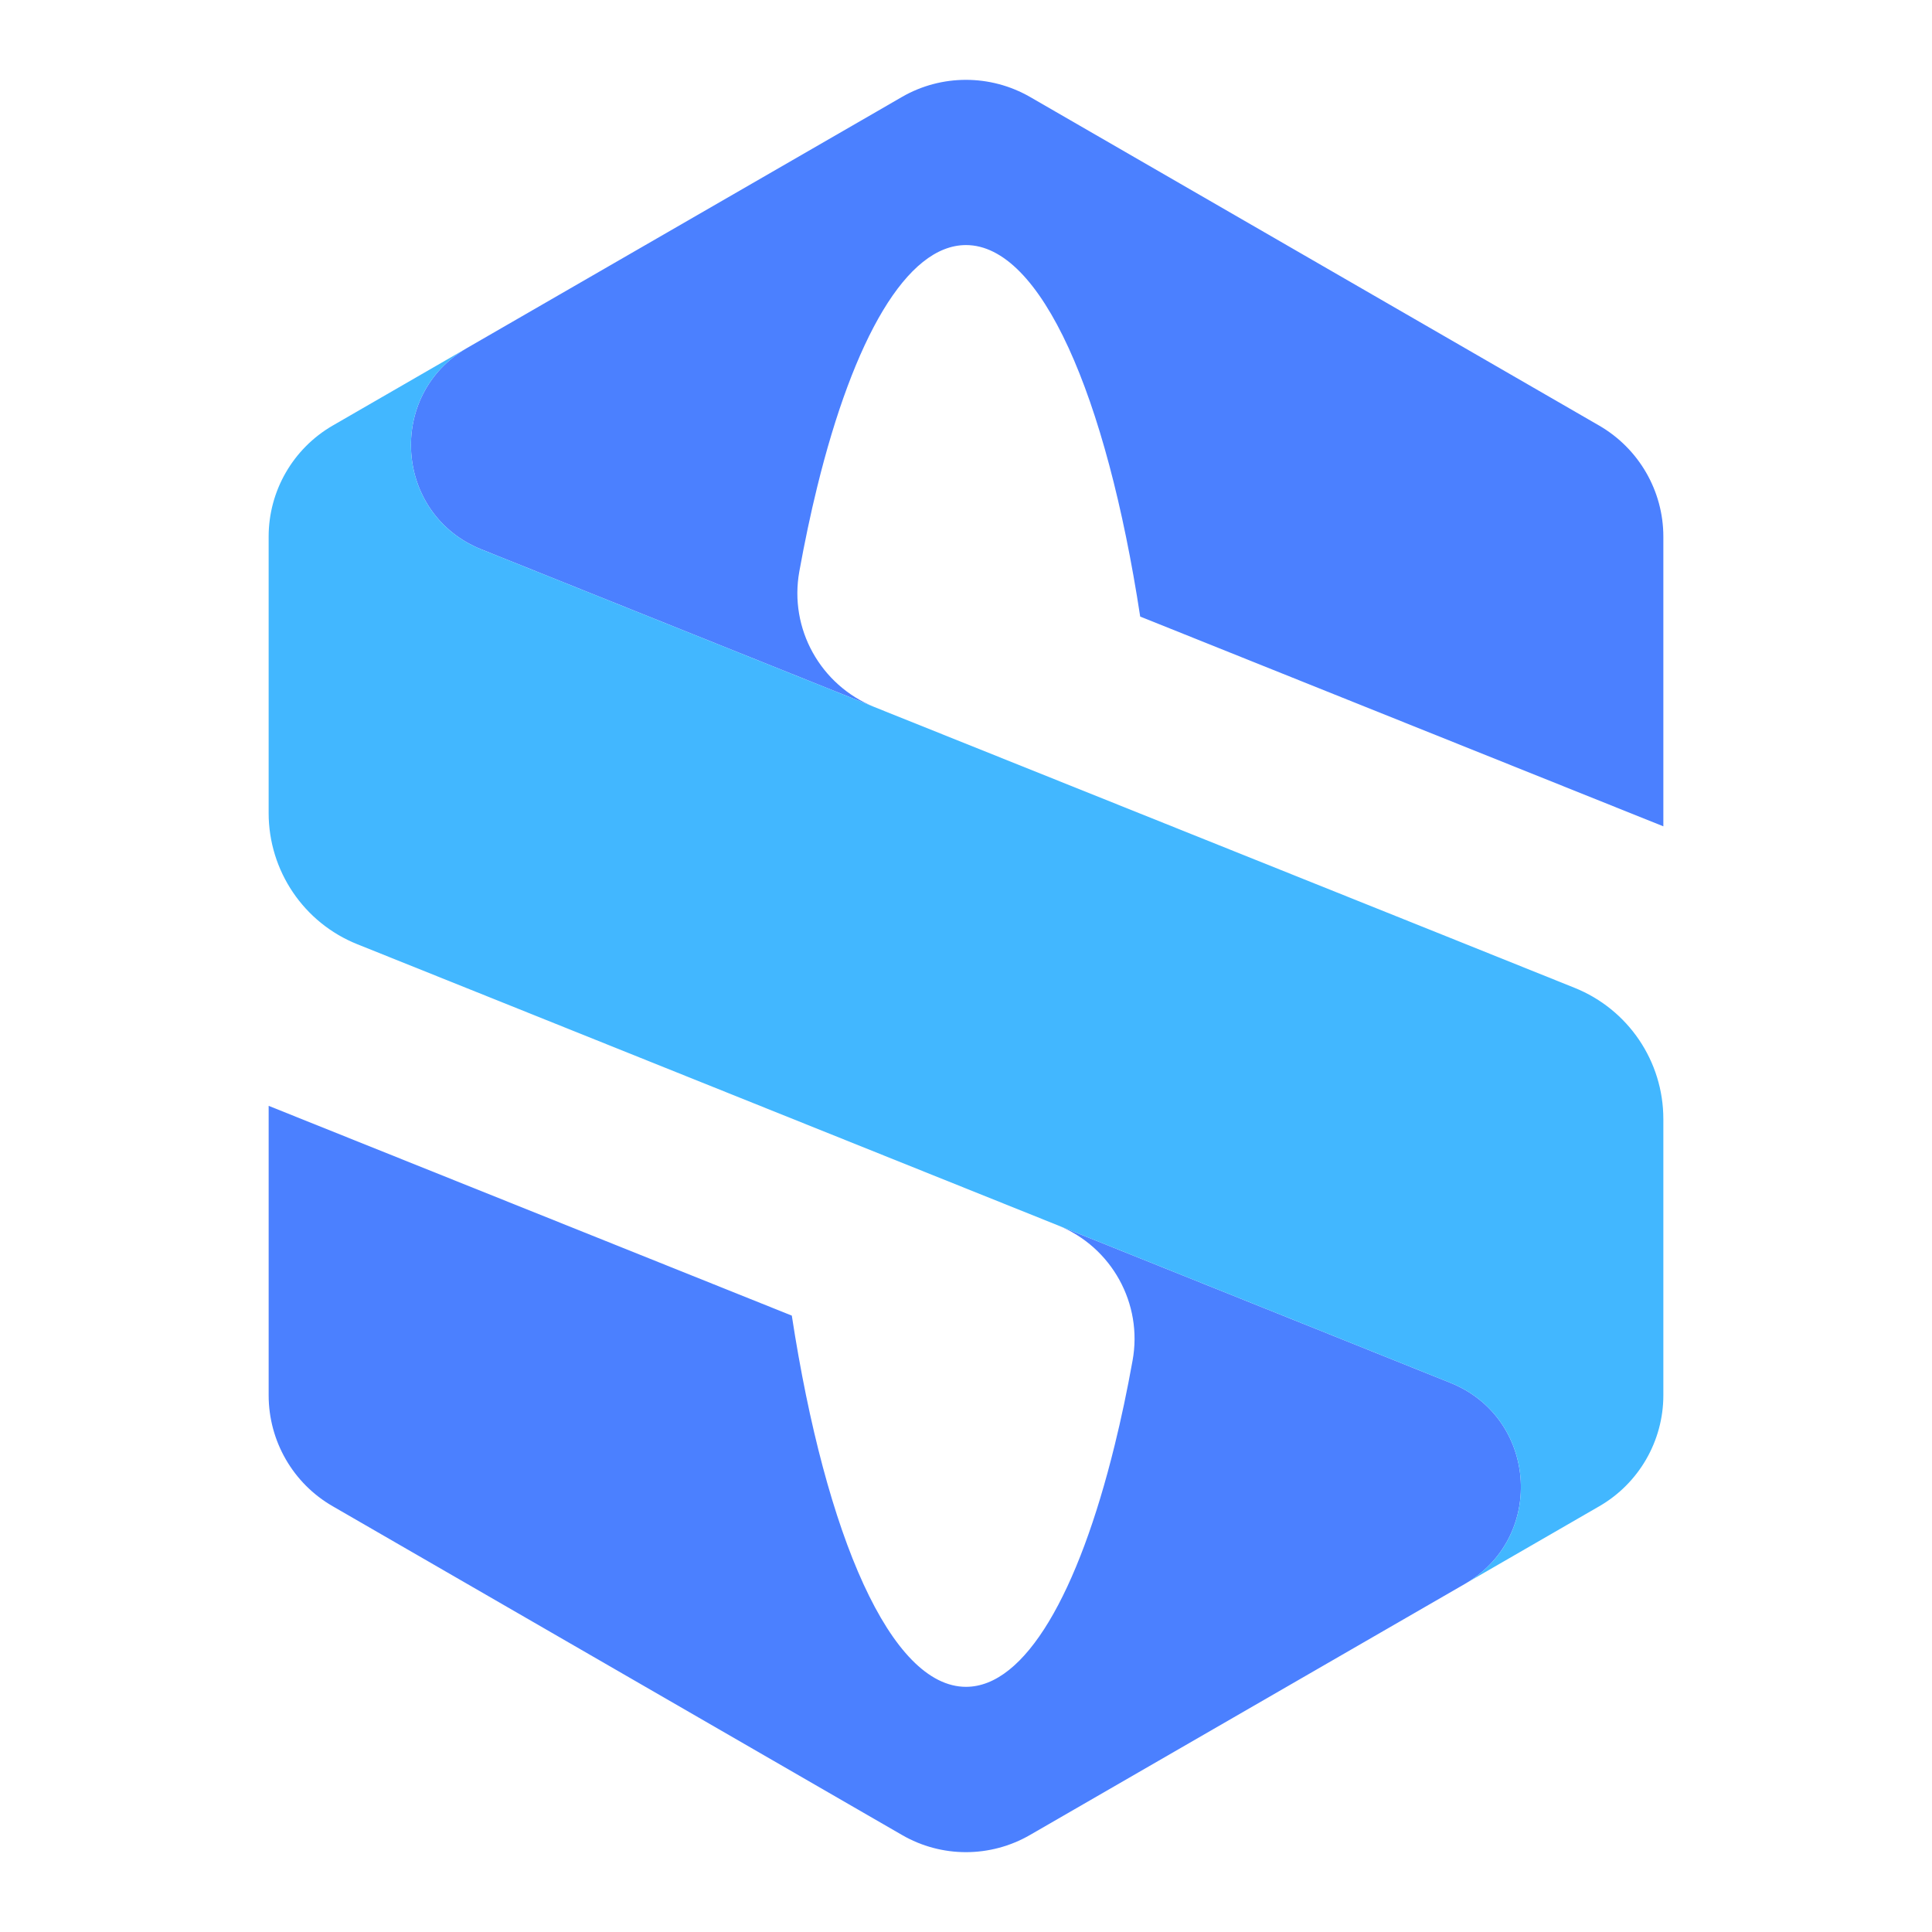 <?xml version="1.0" encoding="UTF-8"?>
<svg id="Layer_1" data-name="Layer 1" xmlns="http://www.w3.org/2000/svg" viewBox="0 0 3000 3000">
  <defs>
    <style>
      .cls-1 {
        fill: #42b7ff;
      }

      .cls-2 {
        fill: #4b80ff;
      }
    </style>
  </defs>
  <path class="cls-2" d="M2582.84,833.27v449.86l-812.35-325.73c-52.6-344-154.06-576.86-270.49-576.86-92,0-174.53,145.26-231.09,375.69-10.12,41.16-19.37,84.95-27.73,131.17-16.07,88.92,32.79,176.51,116.43,210.41l-610.09-244.74c-134.91-54.14-148.12-239.9-22.23-312.75L1361.34,173.22l39.18-22.67c61.41-35.43,137.34-35.43,198.96,0l883.88,510.39c61.41,35.65,99.48,101.24,99.48,172.33Z"/>
  <path class="cls-2" d="M2278.68,2457.09c-1.54,.88-2.86,1.76-4.4,2.64l-674.79,389.56c-61.62,35.65-137.56,35.65-198.96,0l-883.88-510.39c-61.62-35.43-99.48-101.24-99.48-172.33v-449.42l812.35,325.73c52.82,343.78,154.06,576.42,270.49,576.42,91.78,0,174.31-145.04,230.87-375.25,10.12-40.94,19.37-84.74,27.73-131.18,16.29-88.48-32.35-176.51-115.99-210.18l609.43,244.52c133.59,53.48,148.12,235.5,26.63,309.89Z"/>
  <path class="cls-1" d="M2582.84,1737.62v428.95c0,71.09-38.08,136.89-99.48,172.33l-204.68,118.19c121.49-74.39,106.96-256.4-26.63-309.89l-609.43-244.52-877.5-352.14-210.19-84.3c-83.19-33.23-137.78-114-137.78-203.8v-429.17c0-71.09,37.86-136.67,99.26-172.33l208.86-120.61c-125.89,72.85-112.69,258.6,22.23,312.75l610.09,244.74,888.28,356.1,198.96,79.9c83.41,33.45,138,114,138,203.8Z"/>
</svg>
